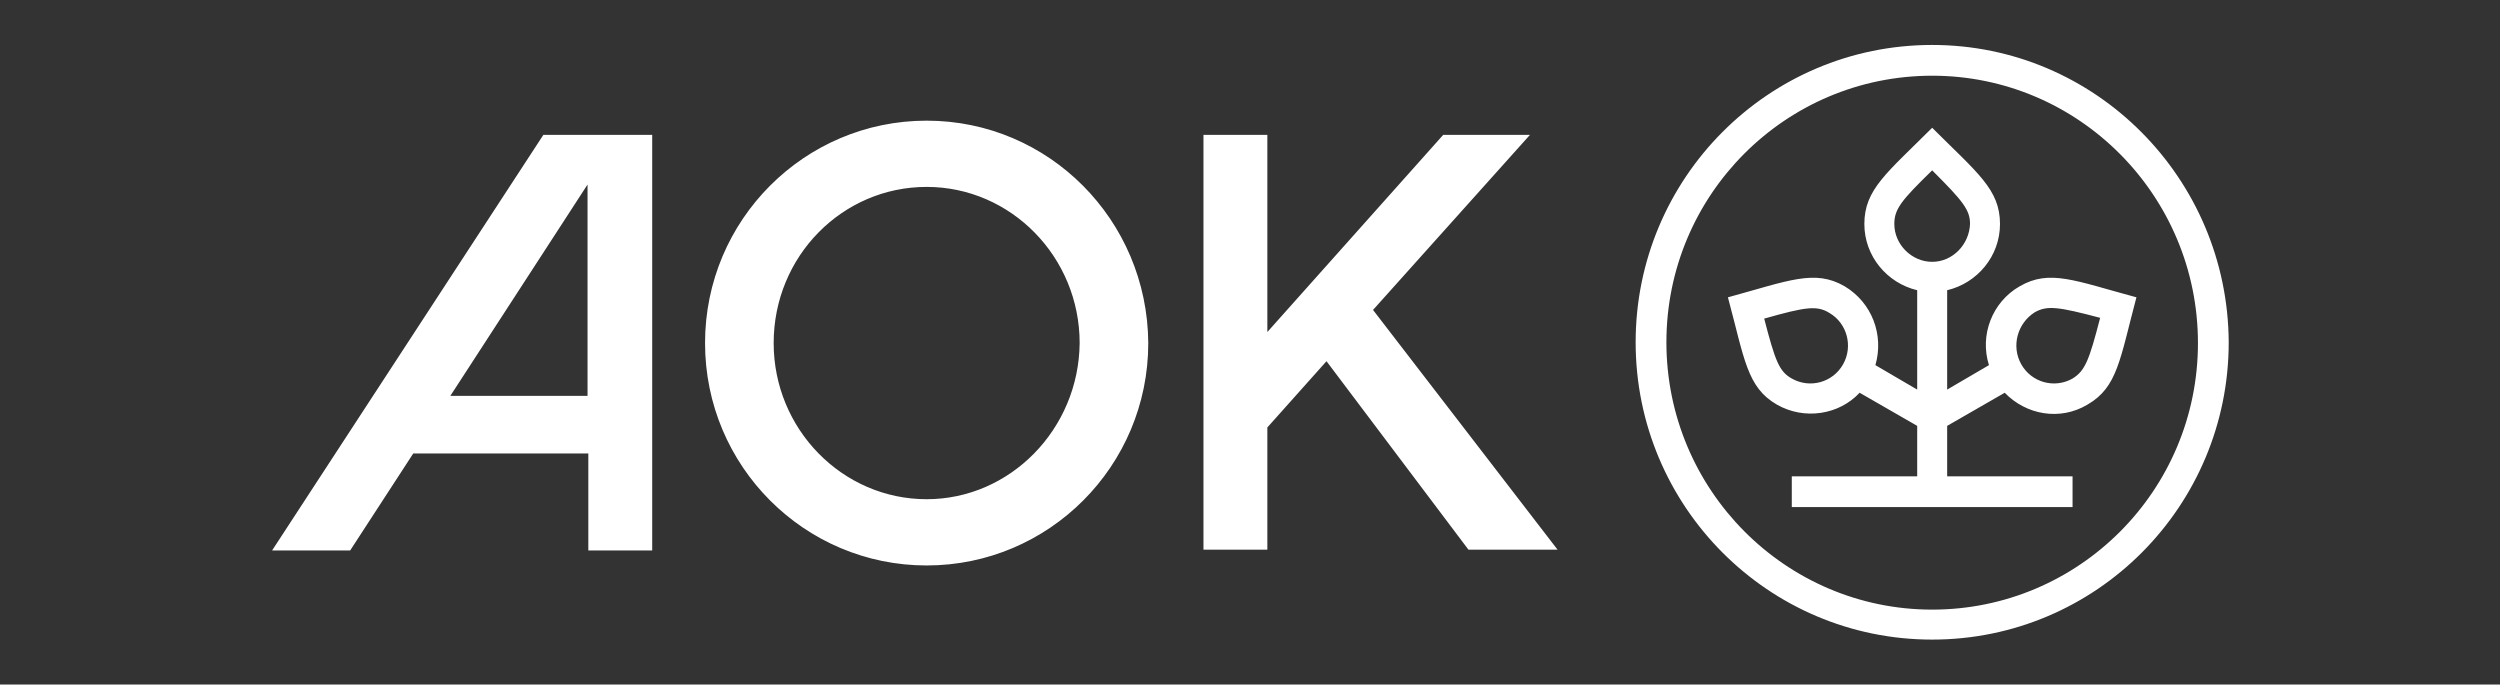 <?xml version="1.0" encoding="utf-8"?>
<!-- Generator: Adobe Illustrator 26.5.0, SVG Export Plug-In . SVG Version: 6.00 Build 0)  -->
<svg version="1.1" id="Layer_1" xmlns="http://www.w3.org/2000/svg" xmlns:xlink="http://www.w3.org/1999/xlink" x="0px" y="0px"
	 viewBox="0 0 317 86.8" style="enable-background:new 0 0 317 86.8;" xml:space="preserve">
<rect x="0" y="0" width="317" height="86.8" fill="#333333" stroke="none"/>
<style type="text/css">
	.st0{fill:#FFFFFF;}
</style>
<path class="st0" d="M117.5,15.3c-15.5,0-28.1,12.6-28.1,28.2s12.6,28.2,28.1,28.2s28.1-12.6,28.1-28.2
	C145.5,27.9,133,15.3,117.5,15.3z M117.5,63.3c-10.7,0-19.4-8.9-19.4-19.8c0-11,8.7-19.8,19.4-19.8s19.4,8.9,19.4,19.8
	C136.8,54.4,128.1,63.3,117.5,63.3z M34.5,69.8h9.9l8-12.3h22.2v12.3h8.1V17.1H68.9L34.5,69.8z M74.5,32v18.2H57.1l17.4-26.8V32z
	 M174.1,39.3l23.4,30.4h-11.3l-18-23.9l-7.5,8.4v15.5h-8.1V17.1h8.1v25l22.3-25h11L174.1,39.3z M245,5.7
	c-20.8,0-37.6,16.9-37.6,37.7s16.8,37.7,37.6,37.7s37.6-16.9,37.6-37.7C282.5,22.6,265.7,5.7,245,5.7z M245,77.3
	c-18.6,0-33.7-15.2-33.7-33.9S226.4,9.6,245,9.6s33.7,15.2,33.7,33.9S263.6,77.3,245,77.3z M256.1,36.3c-3.5,2-5.1,6.2-3.9,10
	l-5.3,3.1V36.8c3.8-0.9,6.7-4.3,6.7-8.4c0-4.4-2.9-6.5-8.6-12.2c-5.7,5.7-8.6,7.8-8.6,12.2c0,4.1,2.9,7.5,6.7,8.4v12.6l-5.3-3.1
	c1.1-3.8-0.4-7.9-3.9-10c-3.8-2.2-7.1-0.7-14.8,1.4c2.1,7.8,2.4,11.4,6.2,13.6c3.5,2,7.9,1.3,10.5-1.5l7.3,4.2v6.4h-15.9v3.9h35.6
	v-3.9h-15.9V54l7.3-4.2c2.7,2.8,7,3.6,10.5,1.5c3.8-2.2,4.1-5.7,6.2-13.6C263.1,35.6,259.9,34.1,256.1,36.3z M233.7,46.2
	c-1.3,2.3-4.2,3.1-6.5,1.8c-1.6-0.9-2.1-2.2-3.5-7.6c5.3-1.5,6.7-1.7,8.3-0.7C234.2,41,235,43.9,233.7,46.2z M245,33.2
	c-2.6,0-4.8-2.2-4.8-4.8c0-1.9,0.9-3,4.8-6.8c3.9,3.9,4.8,5,4.8,6.8C249.7,31,247.6,33.2,245,33.2z M262.8,48
	c-2.3,1.3-5.2,0.5-6.5-1.8c-1.3-2.3-0.5-5.2,1.7-6.6c1.6-0.9,3-0.7,8.3,0.7C264.9,45.7,264.4,47,262.8,48z"/>
</svg>
